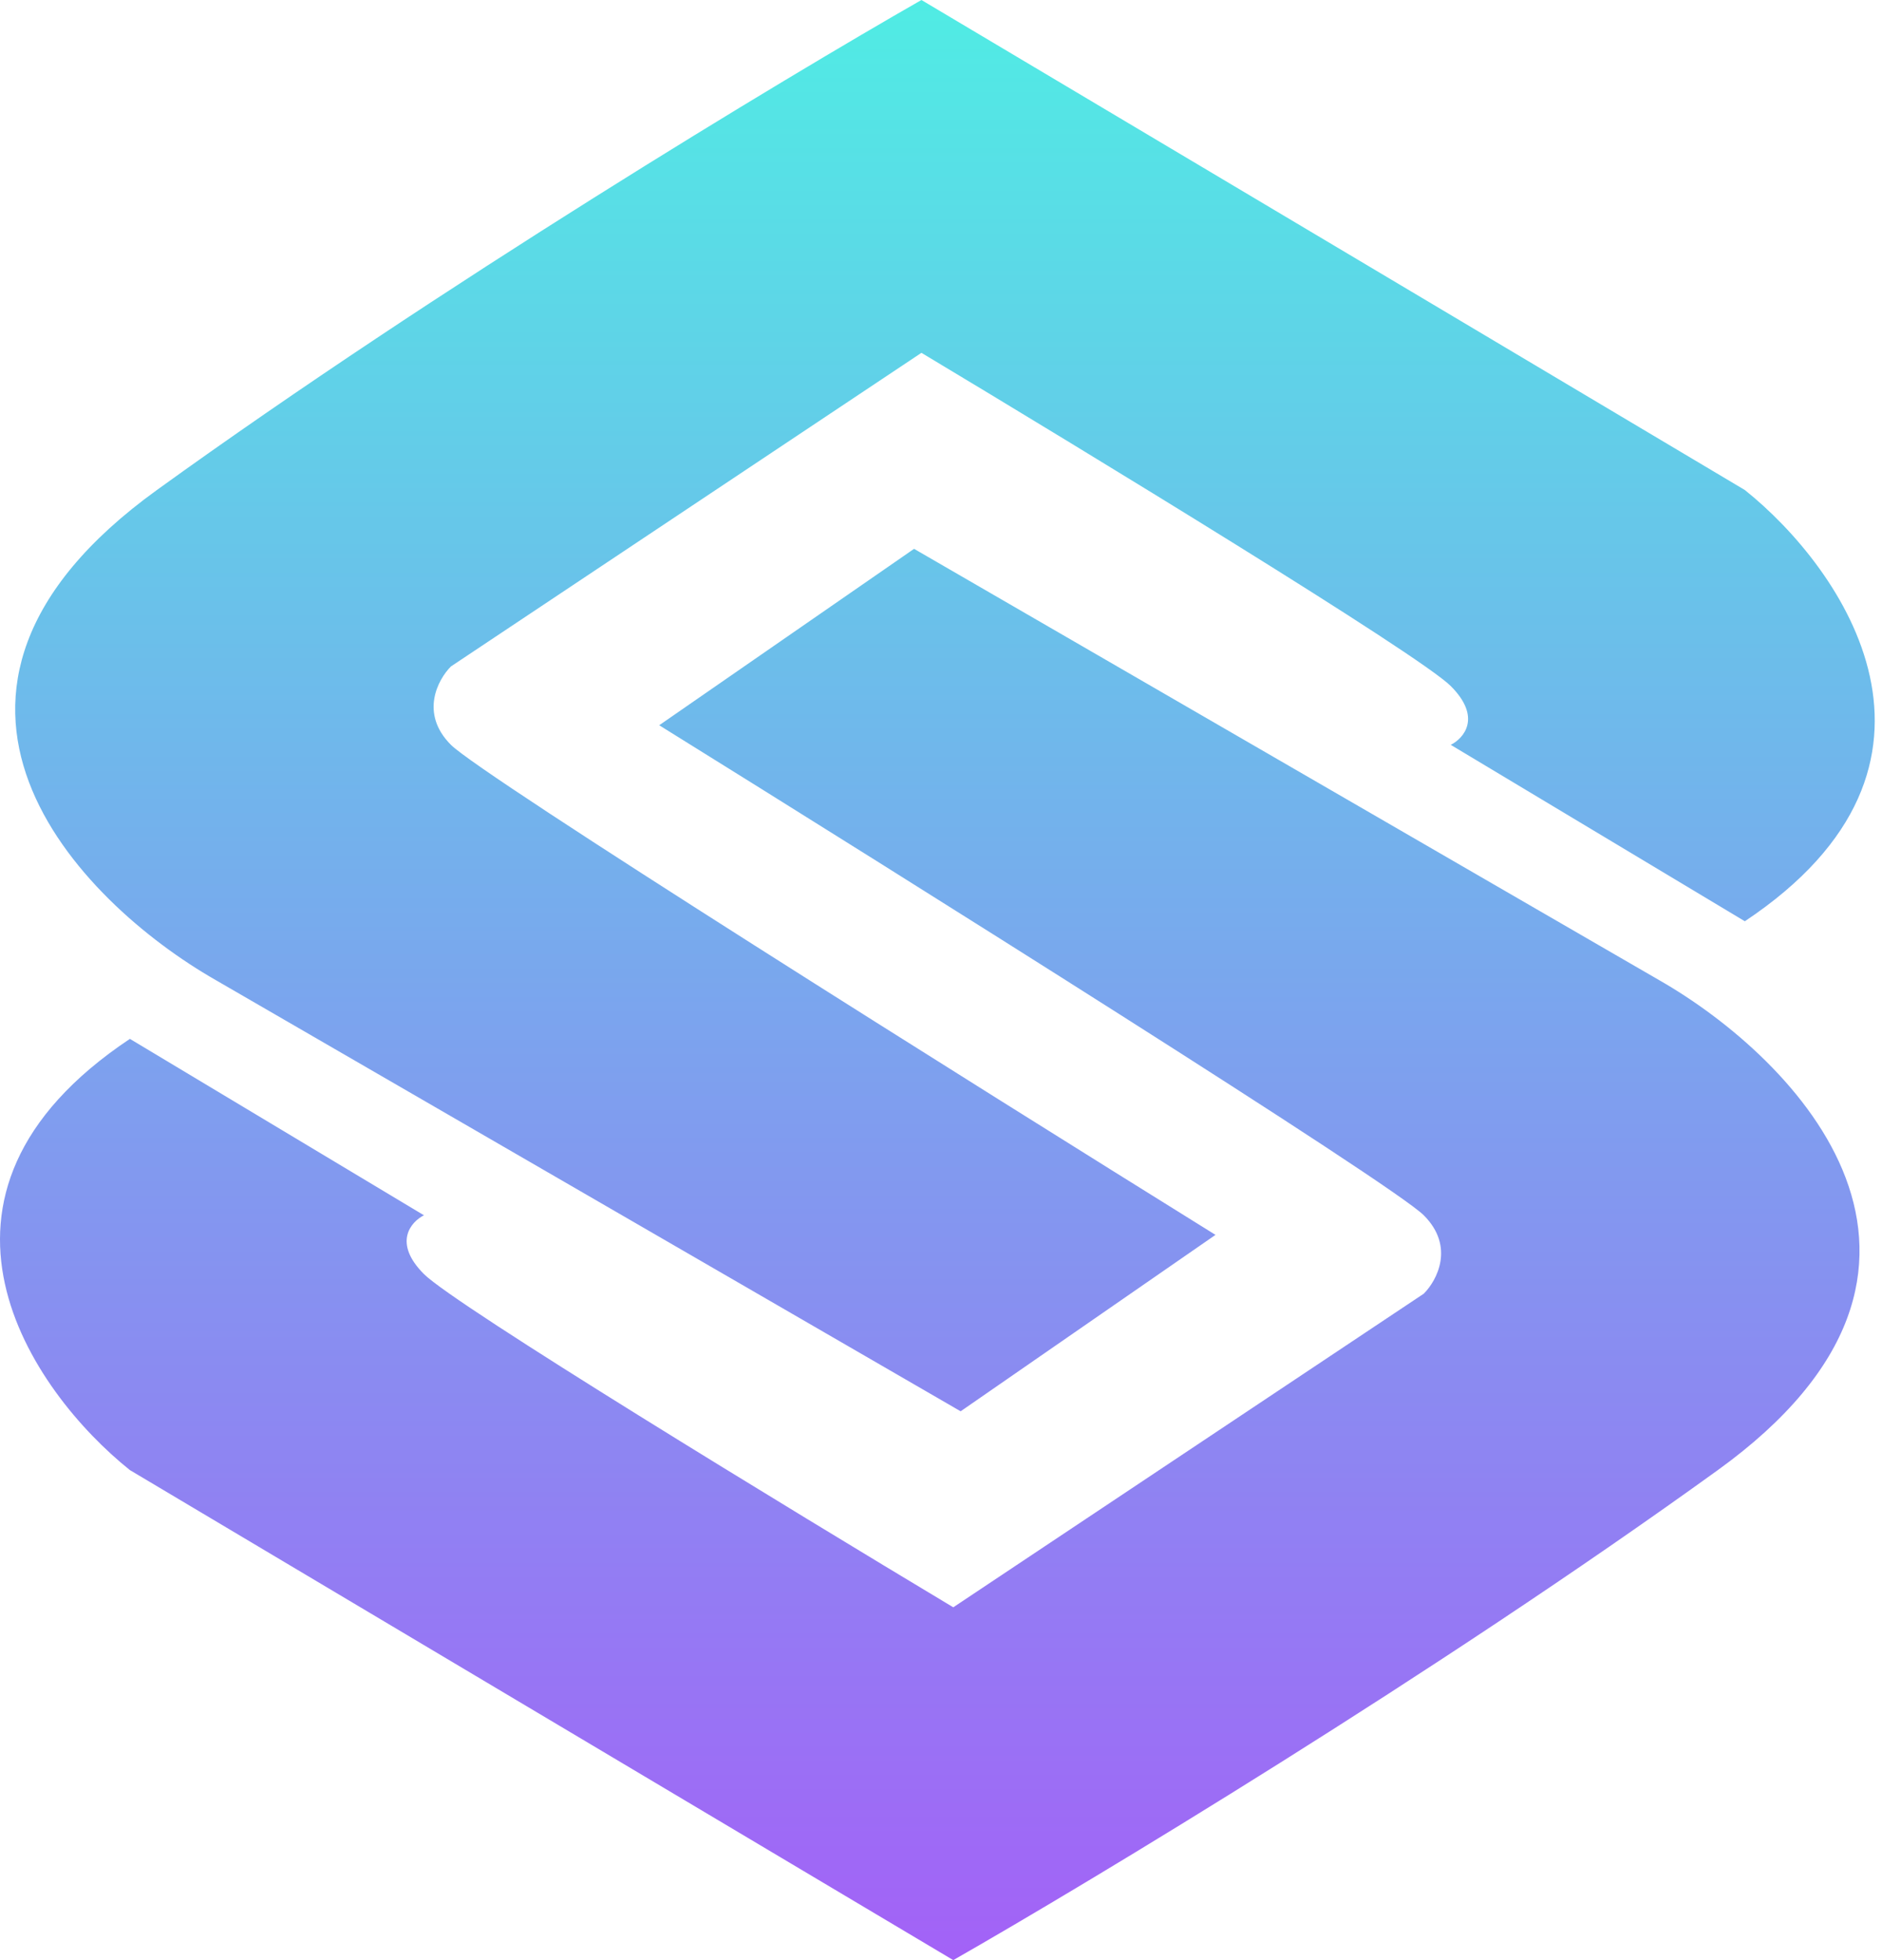 <svg width="48" height="50" viewBox="0 0 48 50" fill="none" xmlns="http://www.w3.org/2000/svg">
<path fill-rule="evenodd" clip-rule="evenodd" d="M37.001 19C37.335 18.833 37.801 18.3 37.001 17.5C36.201 16.7 27.668 11.5 23.501 9L11.501 17C11.168 17.333 10.701 18.2 11.501 19C12.301 19.8 24.835 27.667 31.001 31.5L24.501 36L5.501 25C2.001 23 -3.199 17.7 4.001 12.5C11.201 7.3 20.001 2 23.501 0L44.502 12.5C47.002 14.5 50.502 19.5 44.502 23.5L37.001 19ZM10.813 31C10.48 31.167 10.013 31.7 10.813 32.5C11.613 33.3 20.146 38.5 24.313 41L36.313 33C36.647 32.667 37.113 31.8 36.313 31C35.513 30.2 22.98 22.333 16.813 18.5L23.313 14L42.313 25C45.813 27 51.013 32.3 43.813 37.5C36.613 42.7 27.813 48 24.313 50L3.313 37.5C0.813 35.5 -2.687 30.5 3.313 26.5L10.813 31Z" fill="url(#paint0_linear_587_362)"/>
<defs>
<linearGradient id="paint0_linear_587_362" x1="23.5" y1="-9.81647e-09" x2="23.5" y2="50.5" gradientUnits="userSpaceOnUse">
<stop stop-color="#50ECE4"/>
<stop offset="1" stop-color="#A460F7"/>
</linearGradient>
</defs>
</svg>
